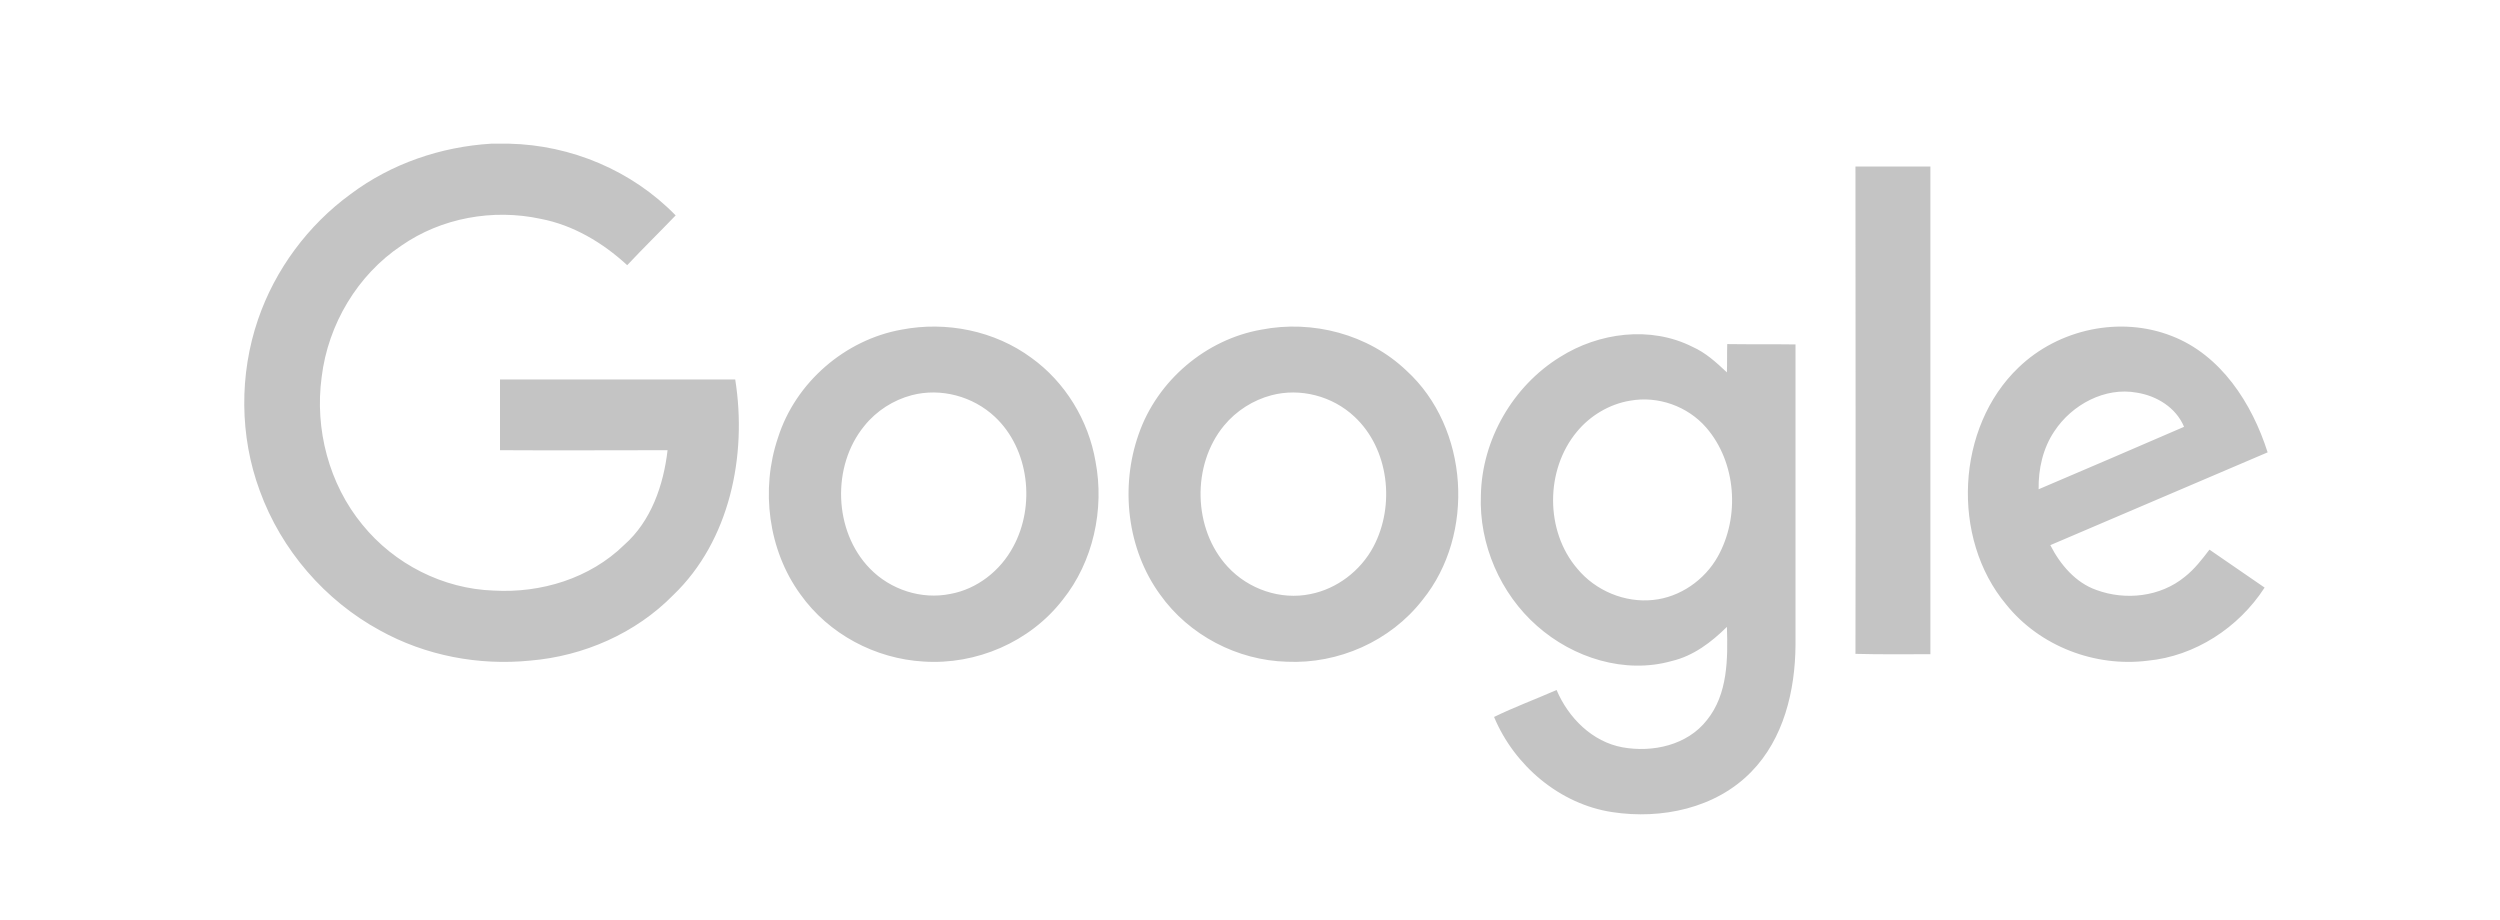 <svg xmlns:xlink="http://www.w3.org/1999/xlink" xmlns="http://www.w3.org/2000/svg" width="174" height="64" viewBox="0 0 174 64" style="background:#fff">  <g fill="none" fill-rule="evenodd">  <rect width="174" height="64" fill="#FFFFFF" opacity="0"></rect>  <path fill="#C4C4C4" d="M17.191 3.2580984e-14L18.432 3.2580984e-14C22.742.096 26.981 1.863 30.026 4.992 28.901 6.163 27.754 7.286 26.653 8.457 24.943 6.88 22.882 5.662 20.634 5.232 17.308 4.515 13.725 5.16 10.938 7.095 7.893 9.126 5.832 12.566 5.387 16.244 4.895 19.875 5.902 23.698 8.221 26.517 10.446 29.264 13.842 30.985 17.355 31.104 20.634 31.295 24.053 30.267 26.442 27.927 28.316 26.278 29.182 23.77 29.463 21.333 25.576 21.333 21.688 21.357 17.8 21.333L17.8 16.412 34.171 16.412C35.014 21.692 33.796 27.64 29.861 31.414 27.238 34.09 23.608 35.666 19.908 35.977 16.325 36.336 12.624 35.642 9.439 33.874 5.622 31.797 2.577 28.285 1.078 24.152-.327 20.354-.351 16.053.961 12.231 2.155 8.743 4.45 5.662 7.401 3.511 10.235 1.385 13.678.215 17.191 3.2580984e-14M112.14 1.591L117.355 1.591 117.355 35.532C115.625 35.532 113.87 35.556 112.14 35.508 112.164 24.218 112.14 12.905 112.14 1.591M45.749 12.943C48.858 12.343 52.227 13.015 54.795 14.912 57.127 16.593 58.753 19.235 59.248 22.116 59.884 25.454 59.083 29.104 56.963 31.746 54.677 34.7 50.932 36.285 47.28 36.044 43.935 35.852 40.684 34.147 38.705 31.362 36.467 28.288 35.926 24.061 37.15 20.459 38.376 16.593 41.838 13.64 45.749 12.943M46.456 17.506C45.184 17.842 44.006 18.586 43.158 19.643 40.873 22.429 41.014 26.967 43.535 29.561 44.971 31.05 47.139 31.746 49.141 31.338 51.003 31.001 52.628 29.729 53.523 28.048 55.078 25.19 54.63 21.252 52.251 19.018 50.72 17.578 48.482 16.977 46.456 17.506M70.784 12.945C74.344 12.248 78.234 13.257 80.898 15.804 85.236 19.768 85.708 27.191 82.006 31.756 79.767 34.639 76.136 36.225 72.552 36.056 69.134 35.96 65.763 34.23 63.735 31.372 61.449 28.224 60.954 23.9 62.25 20.224 63.547 16.476 66.942 13.618 70.784 12.945M71.491 17.51C70.219 17.846 69.04 18.591 68.191 19.623 65.928 22.362 66.022 26.831 68.45 29.45 69.889 31.011 72.128 31.78 74.203 31.348 76.042 30.987 77.692 29.738 78.588 28.056 80.12 25.173 79.672 21.233 77.268 18.999 75.735 17.558 73.495 16.981 71.491 17.51M91.574 14.851C94.278 13.141 97.877 12.667 100.793 14.138 101.711 14.542 102.463 15.231 103.193 15.919 103.216 15.278 103.193 14.613 103.216 13.948 104.792 13.972 106.368 13.948 107.967 13.972L107.967 34.913C107.944 38.071 107.144 41.419 104.886 43.722 102.416 46.262 98.63 47.046 95.219 46.524 91.574 45.978 88.398 43.295 86.987 39.9 88.398 39.211 89.88 38.665 91.338 38.024 92.162 39.971 93.831 41.632 95.925 42.013 98.018 42.392 100.441 41.87 101.805 40.113 103.263 38.309 103.263 35.84 103.193 33.632 102.11 34.7 100.864 35.65 99.359 36.006 96.089 36.932 92.491 35.792 89.974 33.56 87.434 31.328 85.929 27.885 86.07 24.466 86.141 20.596 88.304 16.869 91.574 14.851M96.442 17.89C95.007 18.127 93.667 18.935 92.75 20.05 90.539 22.71 90.539 26.96 92.773 29.571 94.043 31.114 96.089 31.969 98.065 31.756 99.923 31.566 101.64 30.379 102.557 28.74 104.11 25.963 103.851 22.187 101.758 19.766 100.464 18.27 98.394 17.534 96.442 17.89M123.491 15.578C126.284 12.889 130.589 11.976 134.172 13.393 137.569 14.713 139.733 18.05 140.827 21.484 135.777 23.645 130.751 25.781 125.702 27.942 126.4 29.311 127.47 30.56 128.913 31.064 130.938 31.808 133.357 31.544 135.056 30.151 135.731 29.623 136.266 28.927 136.778 28.255 138.058 29.143 139.337 30.007 140.617 30.896 138.802 33.705 135.754 35.673 132.473 35.985 128.843 36.442 124.981 35.001 122.63 32.072 118.768 27.462 119.14 19.731 123.491 15.578M125.981 20.019C125.19 21.196 124.864 22.636 124.888 24.053 128.262 22.612 131.635 21.172 135.01 19.707 134.451 18.363 133.102 17.547 131.728 17.33 129.518 16.922 127.214 18.147 125.981 20.019" transform="translate(17 10)"></path>  </g> </svg>